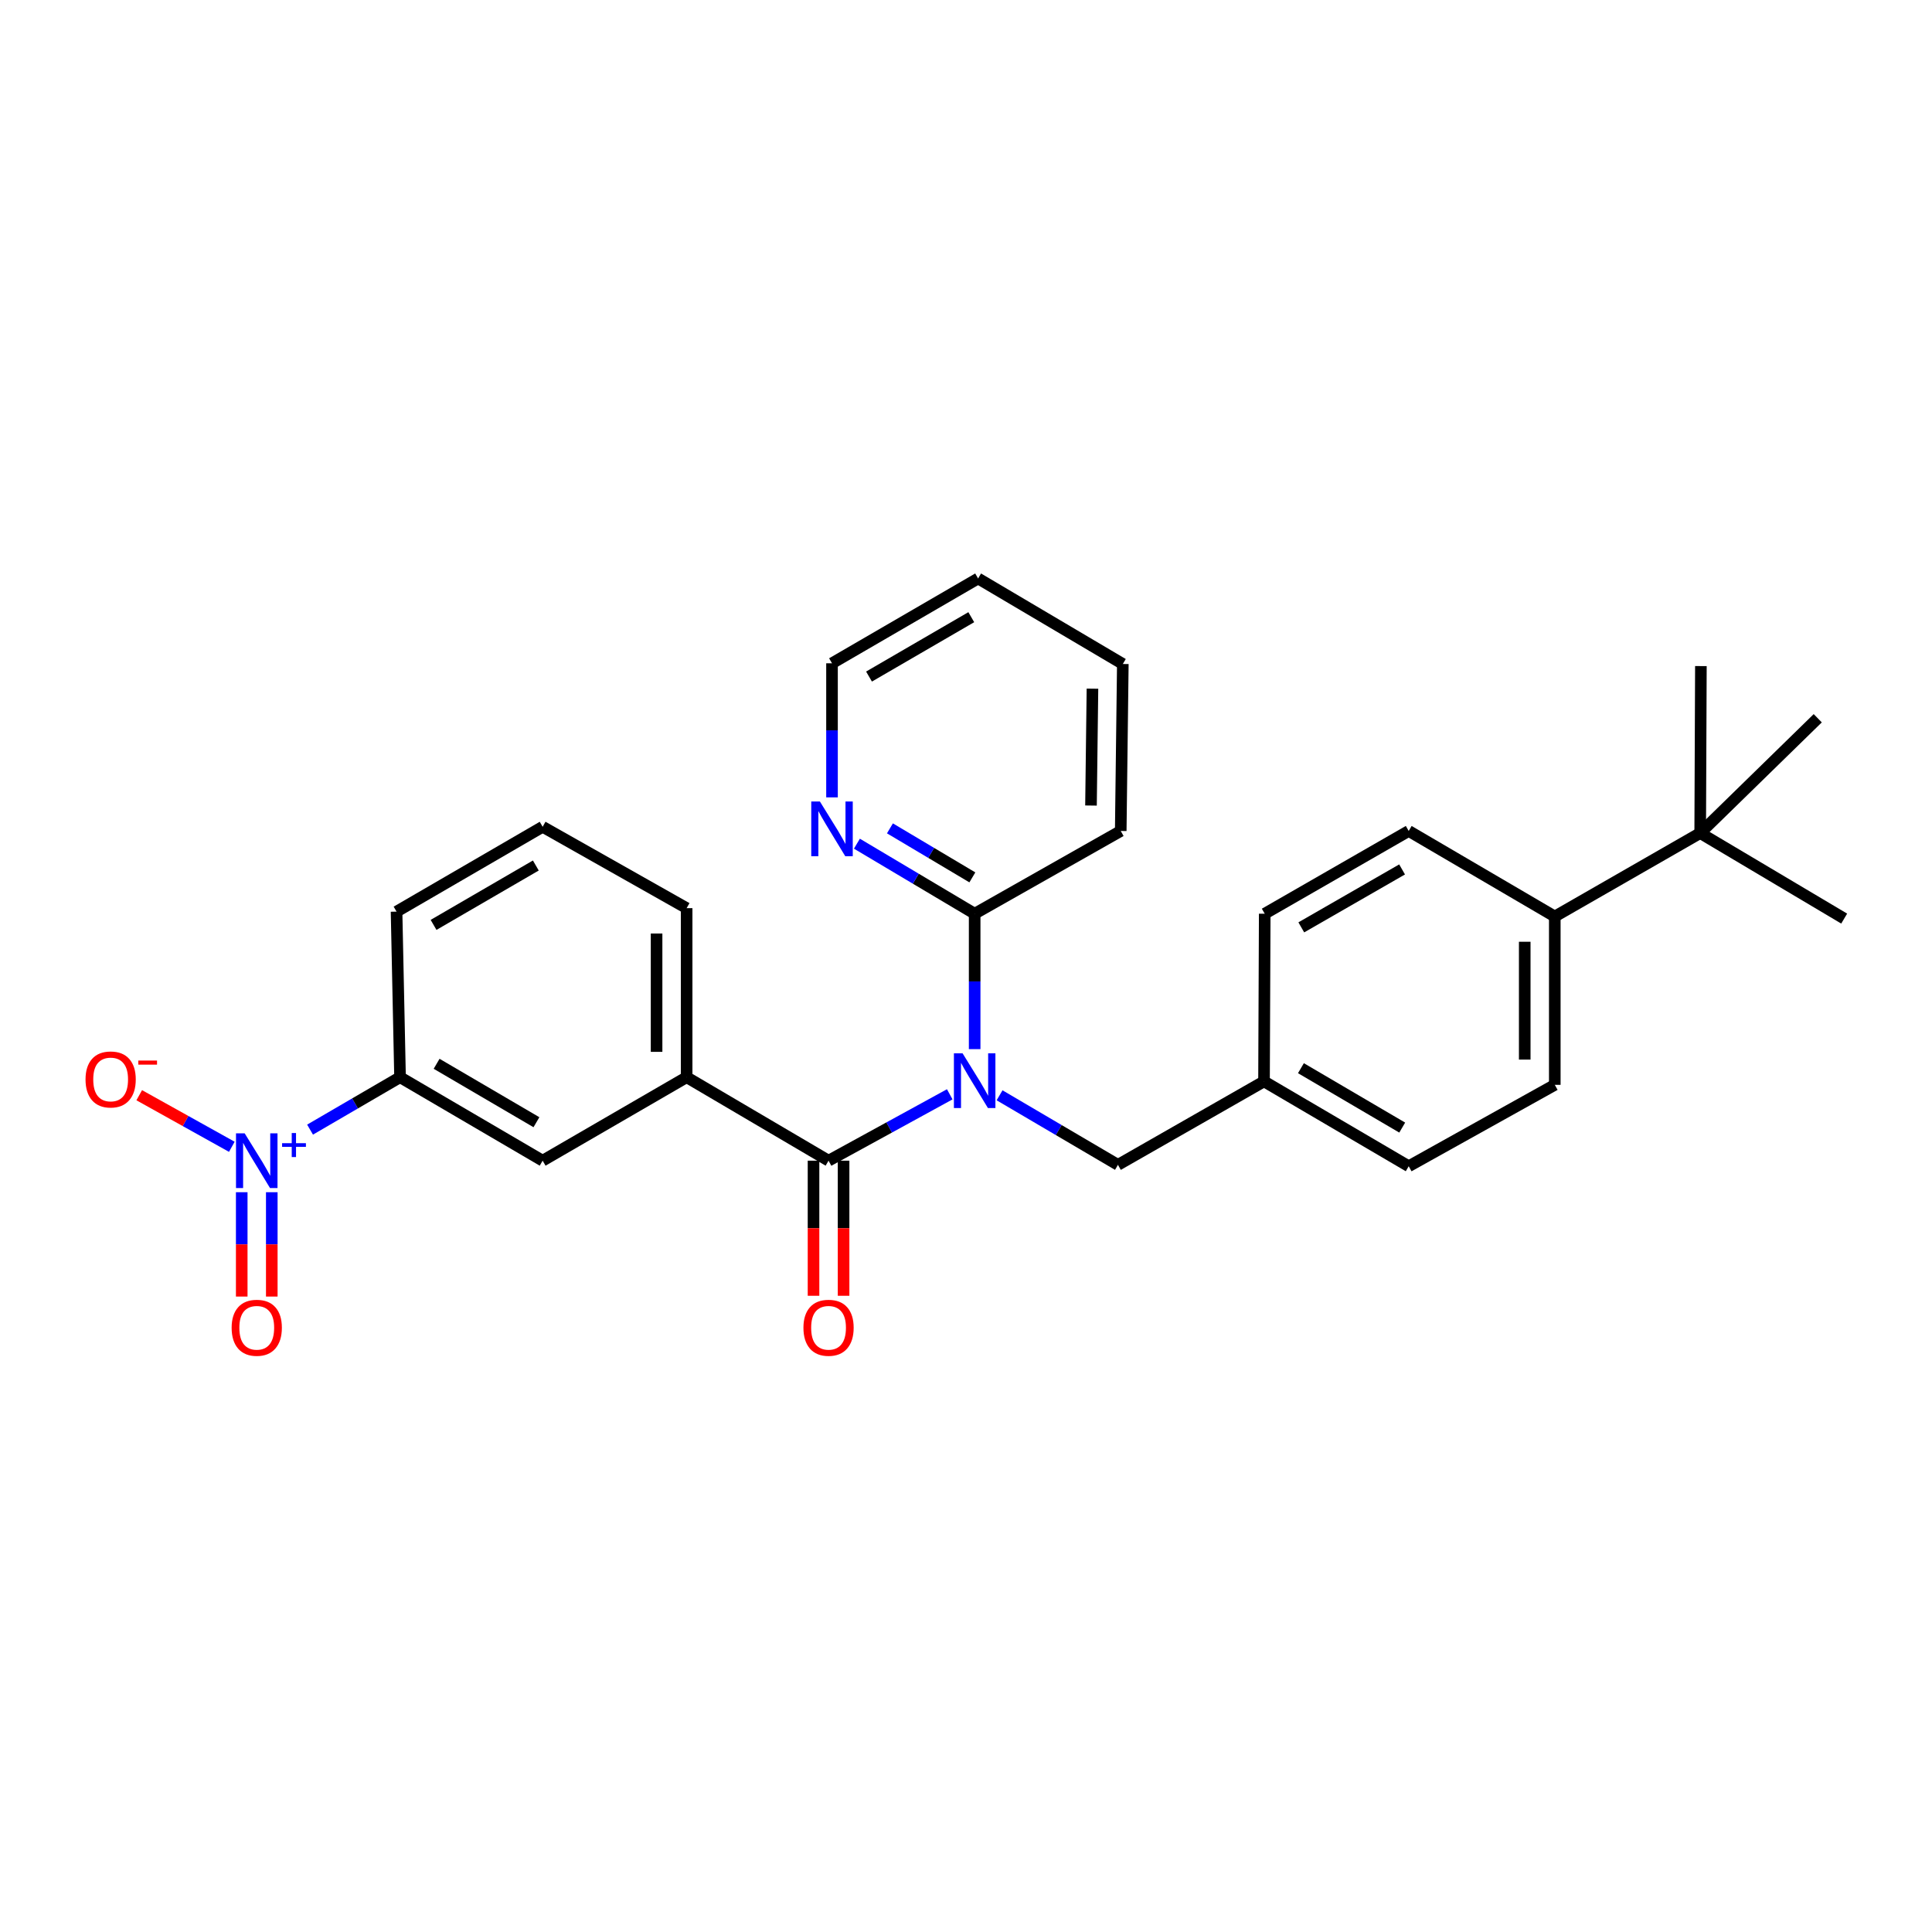 <?xml version='1.0' encoding='iso-8859-1'?>
<svg version='1.1' baseProfile='full'
              xmlns='http://www.w3.org/2000/svg'
                      xmlns:rdkit='http://www.rdkit.org/xml'
                      xmlns:xlink='http://www.w3.org/1999/xlink'
                  xml:space='preserve'
width='1000px' height='1000px' viewBox='0 0 1000 1000'>
<!-- END OF HEADER -->
<rect style='opacity:1.0;fill:#FFFFFF;stroke:none' width='1000' height='1000' x='0' y='0'> </rect>
<path class='bond-0' d='M 491.586,566.412 L 460.221,583.59' style='fill:none;fill-rule:evenodd;stroke:#0000FF;stroke-width:6px;stroke-linecap:butt;stroke-linejoin:miter;stroke-opacity:1' />
<path class='bond-0' d='M 460.221,583.59 L 428.856,600.767' style='fill:none;fill-rule:evenodd;stroke:#000000;stroke-width:6px;stroke-linecap:butt;stroke-linejoin:miter;stroke-opacity:1' />
<path class='bond-3' d='M 504.482,543.03 L 504.482,507.984' style='fill:none;fill-rule:evenodd;stroke:#0000FF;stroke-width:6px;stroke-linecap:butt;stroke-linejoin:miter;stroke-opacity:1' />
<path class='bond-3' d='M 504.482,507.984 L 504.482,472.938' style='fill:none;fill-rule:evenodd;stroke:#000000;stroke-width:6px;stroke-linecap:butt;stroke-linejoin:miter;stroke-opacity:1' />
<path class='bond-7' d='M 517.373,566.924 L 548.01,584.926' style='fill:none;fill-rule:evenodd;stroke:#0000FF;stroke-width:6px;stroke-linecap:butt;stroke-linejoin:miter;stroke-opacity:1' />
<path class='bond-7' d='M 548.01,584.926 L 578.647,602.928' style='fill:none;fill-rule:evenodd;stroke:#000000;stroke-width:6px;stroke-linecap:butt;stroke-linejoin:miter;stroke-opacity:1' />
<path class='bond-2' d='M 428.856,600.767 L 355.4,557.561' style='fill:none;fill-rule:evenodd;stroke:#000000;stroke-width:6px;stroke-linecap:butt;stroke-linejoin:miter;stroke-opacity:1' />
<path class='bond-10' d='M 421.078,600.767 L 421.078,635.729' style='fill:none;fill-rule:evenodd;stroke:#000000;stroke-width:6px;stroke-linecap:butt;stroke-linejoin:miter;stroke-opacity:1' />
<path class='bond-10' d='M 421.078,635.729 L 421.078,670.69' style='fill:none;fill-rule:evenodd;stroke:#FF0000;stroke-width:6px;stroke-linecap:butt;stroke-linejoin:miter;stroke-opacity:1' />
<path class='bond-10' d='M 436.635,600.767 L 436.635,635.729' style='fill:none;fill-rule:evenodd;stroke:#000000;stroke-width:6px;stroke-linecap:butt;stroke-linejoin:miter;stroke-opacity:1' />
<path class='bond-10' d='M 436.635,635.729 L 436.635,670.69' style='fill:none;fill-rule:evenodd;stroke:#FF0000;stroke-width:6px;stroke-linecap:butt;stroke-linejoin:miter;stroke-opacity:1' />
<path class='bond-1' d='M 160.487,584.694 L 183.774,571.127' style='fill:none;fill-rule:evenodd;stroke:#0000FF;stroke-width:6px;stroke-linecap:butt;stroke-linejoin:miter;stroke-opacity:1' />
<path class='bond-1' d='M 183.774,571.127 L 207.061,557.561' style='fill:none;fill-rule:evenodd;stroke:#000000;stroke-width:6px;stroke-linecap:butt;stroke-linejoin:miter;stroke-opacity:1' />
<path class='bond-6' d='M 119.992,593.579 L 96.029,580.231' style='fill:none;fill-rule:evenodd;stroke:#0000FF;stroke-width:6px;stroke-linecap:butt;stroke-linejoin:miter;stroke-opacity:1' />
<path class='bond-6' d='M 96.029,580.231 L 72.066,566.882' style='fill:none;fill-rule:evenodd;stroke:#FF0000;stroke-width:6px;stroke-linecap:butt;stroke-linejoin:miter;stroke-opacity:1' />
<path class='bond-8' d='M 125.118,617.087 L 125.118,644.093' style='fill:none;fill-rule:evenodd;stroke:#0000FF;stroke-width:6px;stroke-linecap:butt;stroke-linejoin:miter;stroke-opacity:1' />
<path class='bond-8' d='M 125.118,644.093 L 125.118,671.098' style='fill:none;fill-rule:evenodd;stroke:#FF0000;stroke-width:6px;stroke-linecap:butt;stroke-linejoin:miter;stroke-opacity:1' />
<path class='bond-8' d='M 140.675,617.087 L 140.675,644.093' style='fill:none;fill-rule:evenodd;stroke:#0000FF;stroke-width:6px;stroke-linecap:butt;stroke-linejoin:miter;stroke-opacity:1' />
<path class='bond-8' d='M 140.675,644.093 L 140.675,671.098' style='fill:none;fill-rule:evenodd;stroke:#FF0000;stroke-width:6px;stroke-linecap:butt;stroke-linejoin:miter;stroke-opacity:1' />
<path class='bond-5' d='M 355.4,557.561 L 280.872,600.767' style='fill:none;fill-rule:evenodd;stroke:#000000;stroke-width:6px;stroke-linecap:butt;stroke-linejoin:miter;stroke-opacity:1' />
<path class='bond-18' d='M 355.4,557.561 L 355.4,470.06' style='fill:none;fill-rule:evenodd;stroke:#000000;stroke-width:6px;stroke-linecap:butt;stroke-linejoin:miter;stroke-opacity:1' />
<path class='bond-18' d='M 339.843,544.436 L 339.843,483.185' style='fill:none;fill-rule:evenodd;stroke:#000000;stroke-width:6px;stroke-linecap:butt;stroke-linejoin:miter;stroke-opacity:1' />
<path class='bond-9' d='M 504.482,472.938 L 474.008,454.813' style='fill:none;fill-rule:evenodd;stroke:#000000;stroke-width:6px;stroke-linecap:butt;stroke-linejoin:miter;stroke-opacity:1' />
<path class='bond-9' d='M 474.008,454.813 L 443.533,436.688' style='fill:none;fill-rule:evenodd;stroke:#0000FF;stroke-width:6px;stroke-linecap:butt;stroke-linejoin:miter;stroke-opacity:1' />
<path class='bond-9' d='M 503.292,454.129 L 481.96,441.442' style='fill:none;fill-rule:evenodd;stroke:#000000;stroke-width:6px;stroke-linecap:butt;stroke-linejoin:miter;stroke-opacity:1' />
<path class='bond-9' d='M 481.96,441.442 L 460.628,428.755' style='fill:none;fill-rule:evenodd;stroke:#0000FF;stroke-width:6px;stroke-linecap:butt;stroke-linejoin:miter;stroke-opacity:1' />
<path class='bond-20' d='M 504.482,472.938 L 580.09,430.104' style='fill:none;fill-rule:evenodd;stroke:#000000;stroke-width:6px;stroke-linecap:butt;stroke-linejoin:miter;stroke-opacity:1' />
<path class='bond-4' d='M 207.061,557.561 L 280.872,600.767' style='fill:none;fill-rule:evenodd;stroke:#000000;stroke-width:6px;stroke-linecap:butt;stroke-linejoin:miter;stroke-opacity:1' />
<path class='bond-4' d='M 225.992,550.616 L 277.66,580.86' style='fill:none;fill-rule:evenodd;stroke:#000000;stroke-width:6px;stroke-linecap:butt;stroke-linejoin:miter;stroke-opacity:1' />
<path class='bond-30' d='M 207.061,557.561 L 205.255,471.858' style='fill:none;fill-rule:evenodd;stroke:#000000;stroke-width:6px;stroke-linecap:butt;stroke-linejoin:miter;stroke-opacity:1' />
<path class='bond-15' d='M 578.647,602.928 L 654.255,559.722' style='fill:none;fill-rule:evenodd;stroke:#000000;stroke-width:6px;stroke-linecap:butt;stroke-linejoin:miter;stroke-opacity:1' />
<path class='bond-22' d='M 430.645,412.721 L 430.645,378.02' style='fill:none;fill-rule:evenodd;stroke:#0000FF;stroke-width:6px;stroke-linecap:butt;stroke-linejoin:miter;stroke-opacity:1' />
<path class='bond-22' d='M 430.645,378.02 L 430.645,343.32' style='fill:none;fill-rule:evenodd;stroke:#000000;stroke-width:6px;stroke-linecap:butt;stroke-linejoin:miter;stroke-opacity:1' />
<path class='bond-11' d='M 880.017,431.184 L 804.755,474.381' style='fill:none;fill-rule:evenodd;stroke:#000000;stroke-width:6px;stroke-linecap:butt;stroke-linejoin:miter;stroke-opacity:1' />
<path class='bond-23' d='M 880.017,431.184 L 954.545,475.462' style='fill:none;fill-rule:evenodd;stroke:#000000;stroke-width:6px;stroke-linecap:butt;stroke-linejoin:miter;stroke-opacity:1' />
<path class='bond-24' d='M 880.017,431.184 L 880.38,344.763' style='fill:none;fill-rule:evenodd;stroke:#000000;stroke-width:6px;stroke-linecap:butt;stroke-linejoin:miter;stroke-opacity:1' />
<path class='bond-25' d='M 880.017,431.184 L 940.864,371.764' style='fill:none;fill-rule:evenodd;stroke:#000000;stroke-width:6px;stroke-linecap:butt;stroke-linejoin:miter;stroke-opacity:1' />
<path class='bond-12' d='M 804.755,474.381 L 804.755,561.511' style='fill:none;fill-rule:evenodd;stroke:#000000;stroke-width:6px;stroke-linecap:butt;stroke-linejoin:miter;stroke-opacity:1' />
<path class='bond-12' d='M 789.198,487.451 L 789.198,548.441' style='fill:none;fill-rule:evenodd;stroke:#000000;stroke-width:6px;stroke-linecap:butt;stroke-linejoin:miter;stroke-opacity:1' />
<path class='bond-28' d='M 804.755,474.381 L 729.146,430.104' style='fill:none;fill-rule:evenodd;stroke:#000000;stroke-width:6px;stroke-linecap:butt;stroke-linejoin:miter;stroke-opacity:1' />
<path class='bond-13' d='M 729.146,430.104 L 654.618,472.938' style='fill:none;fill-rule:evenodd;stroke:#000000;stroke-width:6px;stroke-linecap:butt;stroke-linejoin:miter;stroke-opacity:1' />
<path class='bond-13' d='M 725.719,450.017 L 673.55,480.001' style='fill:none;fill-rule:evenodd;stroke:#000000;stroke-width:6px;stroke-linecap:butt;stroke-linejoin:miter;stroke-opacity:1' />
<path class='bond-14' d='M 804.755,561.511 L 729.146,603.645' style='fill:none;fill-rule:evenodd;stroke:#000000;stroke-width:6px;stroke-linecap:butt;stroke-linejoin:miter;stroke-opacity:1' />
<path class='bond-16' d='M 654.255,559.722 L 654.618,472.938' style='fill:none;fill-rule:evenodd;stroke:#000000;stroke-width:6px;stroke-linecap:butt;stroke-linejoin:miter;stroke-opacity:1' />
<path class='bond-17' d='M 654.255,559.722 L 729.146,603.645' style='fill:none;fill-rule:evenodd;stroke:#000000;stroke-width:6px;stroke-linecap:butt;stroke-linejoin:miter;stroke-opacity:1' />
<path class='bond-17' d='M 673.36,552.891 L 725.783,583.637' style='fill:none;fill-rule:evenodd;stroke:#000000;stroke-width:6px;stroke-linecap:butt;stroke-linejoin:miter;stroke-opacity:1' />
<path class='bond-21' d='M 355.4,470.06 L 280.872,427.943' style='fill:none;fill-rule:evenodd;stroke:#000000;stroke-width:6px;stroke-linecap:butt;stroke-linejoin:miter;stroke-opacity:1' />
<path class='bond-19' d='M 205.255,471.858 L 280.872,427.943' style='fill:none;fill-rule:evenodd;stroke:#000000;stroke-width:6px;stroke-linecap:butt;stroke-linejoin:miter;stroke-opacity:1' />
<path class='bond-19' d='M 224.411,478.723 L 277.342,447.983' style='fill:none;fill-rule:evenodd;stroke:#000000;stroke-width:6px;stroke-linecap:butt;stroke-linejoin:miter;stroke-opacity:1' />
<path class='bond-26' d='M 580.09,430.104 L 581.171,343.683' style='fill:none;fill-rule:evenodd;stroke:#000000;stroke-width:6px;stroke-linecap:butt;stroke-linejoin:miter;stroke-opacity:1' />
<path class='bond-26' d='M 564.696,416.946 L 565.453,356.451' style='fill:none;fill-rule:evenodd;stroke:#000000;stroke-width:6px;stroke-linecap:butt;stroke-linejoin:miter;stroke-opacity:1' />
<path class='bond-29' d='M 430.645,343.32 L 506.262,299.414' style='fill:none;fill-rule:evenodd;stroke:#000000;stroke-width:6px;stroke-linecap:butt;stroke-linejoin:miter;stroke-opacity:1' />
<path class='bond-29' d='M 449.8,350.188 L 502.732,319.453' style='fill:none;fill-rule:evenodd;stroke:#000000;stroke-width:6px;stroke-linecap:butt;stroke-linejoin:miter;stroke-opacity:1' />
<path class='bond-27' d='M 581.171,343.683 L 506.262,299.414' style='fill:none;fill-rule:evenodd;stroke:#000000;stroke-width:6px;stroke-linecap:butt;stroke-linejoin:miter;stroke-opacity:1' />
<path  class='atom-0' d='M 498.222 545.19
L 507.502 560.19
Q 508.422 561.67, 509.902 564.35
Q 511.382 567.03, 511.462 567.19
L 511.462 545.19
L 515.222 545.19
L 515.222 573.51
L 511.342 573.51
L 501.382 557.11
Q 500.222 555.19, 498.982 552.99
Q 497.782 550.79, 497.422 550.11
L 497.422 573.51
L 493.742 573.51
L 493.742 545.19
L 498.222 545.19
' fill='#0000FF'/>
<path  class='atom-2' d='M 126.636 586.607
L 135.916 601.607
Q 136.836 603.087, 138.316 605.767
Q 139.796 608.447, 139.876 608.607
L 139.876 586.607
L 143.636 586.607
L 143.636 614.927
L 139.756 614.927
L 129.796 598.527
Q 128.636 596.607, 127.396 594.407
Q 126.196 592.207, 125.836 591.527
L 125.836 614.927
L 122.156 614.927
L 122.156 586.607
L 126.636 586.607
' fill='#0000FF'/>
<path  class='atom-2' d='M 146.012 591.712
L 151.002 591.712
L 151.002 586.458
L 153.22 586.458
L 153.22 591.712
L 158.341 591.712
L 158.341 593.612
L 153.22 593.612
L 153.22 598.892
L 151.002 598.892
L 151.002 593.612
L 146.012 593.612
L 146.012 591.712
' fill='#0000FF'/>
<path  class='atom-7' d='M 44.271 558.721
Q 44.271 551.921, 47.631 548.121
Q 50.991 544.321, 57.271 544.321
Q 63.551 544.321, 66.911 548.121
Q 70.271 551.921, 70.271 558.721
Q 70.271 565.601, 66.871 569.521
Q 63.471 573.401, 57.271 573.401
Q 51.031 573.401, 47.631 569.521
Q 44.271 565.641, 44.271 558.721
M 57.271 570.201
Q 61.591 570.201, 63.911 567.321
Q 66.271 564.401, 66.271 558.721
Q 66.271 553.161, 63.911 550.361
Q 61.591 547.521, 57.271 547.521
Q 52.951 547.521, 50.591 550.321
Q 48.271 553.121, 48.271 558.721
Q 48.271 564.441, 50.591 567.321
Q 52.951 570.201, 57.271 570.201
' fill='#FF0000'/>
<path  class='atom-7' d='M 71.591 548.944
L 81.28 548.944
L 81.28 551.056
L 71.591 551.056
L 71.591 548.944
' fill='#FF0000'/>
<path  class='atom-9' d='M 119.896 687.25
Q 119.896 680.45, 123.256 676.65
Q 126.616 672.85, 132.896 672.85
Q 139.176 672.85, 142.536 676.65
Q 145.896 680.45, 145.896 687.25
Q 145.896 694.13, 142.496 698.05
Q 139.096 701.93, 132.896 701.93
Q 126.656 701.93, 123.256 698.05
Q 119.896 694.17, 119.896 687.25
M 132.896 698.73
Q 137.216 698.73, 139.536 695.85
Q 141.896 692.93, 141.896 687.25
Q 141.896 681.69, 139.536 678.89
Q 137.216 676.05, 132.896 676.05
Q 128.576 676.05, 126.216 678.85
Q 123.896 681.65, 123.896 687.25
Q 123.896 692.97, 126.216 695.85
Q 128.576 698.73, 132.896 698.73
' fill='#FF0000'/>
<path  class='atom-10' d='M 424.385 414.863
L 433.665 429.863
Q 434.585 431.343, 436.065 434.023
Q 437.545 436.703, 437.625 436.863
L 437.625 414.863
L 441.385 414.863
L 441.385 443.183
L 437.505 443.183
L 427.545 426.783
Q 426.385 424.863, 425.145 422.663
Q 423.945 420.463, 423.585 419.783
L 423.585 443.183
L 419.905 443.183
L 419.905 414.863
L 424.385 414.863
' fill='#0000FF'/>
<path  class='atom-11' d='M 415.856 687.25
Q 415.856 680.45, 419.216 676.65
Q 422.576 672.85, 428.856 672.85
Q 435.136 672.85, 438.496 676.65
Q 441.856 680.45, 441.856 687.25
Q 441.856 694.13, 438.456 698.05
Q 435.056 701.93, 428.856 701.93
Q 422.616 701.93, 419.216 698.05
Q 415.856 694.17, 415.856 687.25
M 428.856 698.73
Q 433.176 698.73, 435.496 695.85
Q 437.856 692.93, 437.856 687.25
Q 437.856 681.69, 435.496 678.89
Q 433.176 676.05, 428.856 676.05
Q 424.536 676.05, 422.176 678.85
Q 419.856 681.65, 419.856 687.25
Q 419.856 692.97, 422.176 695.85
Q 424.536 698.73, 428.856 698.73
' fill='#FF0000'/>
</svg>
